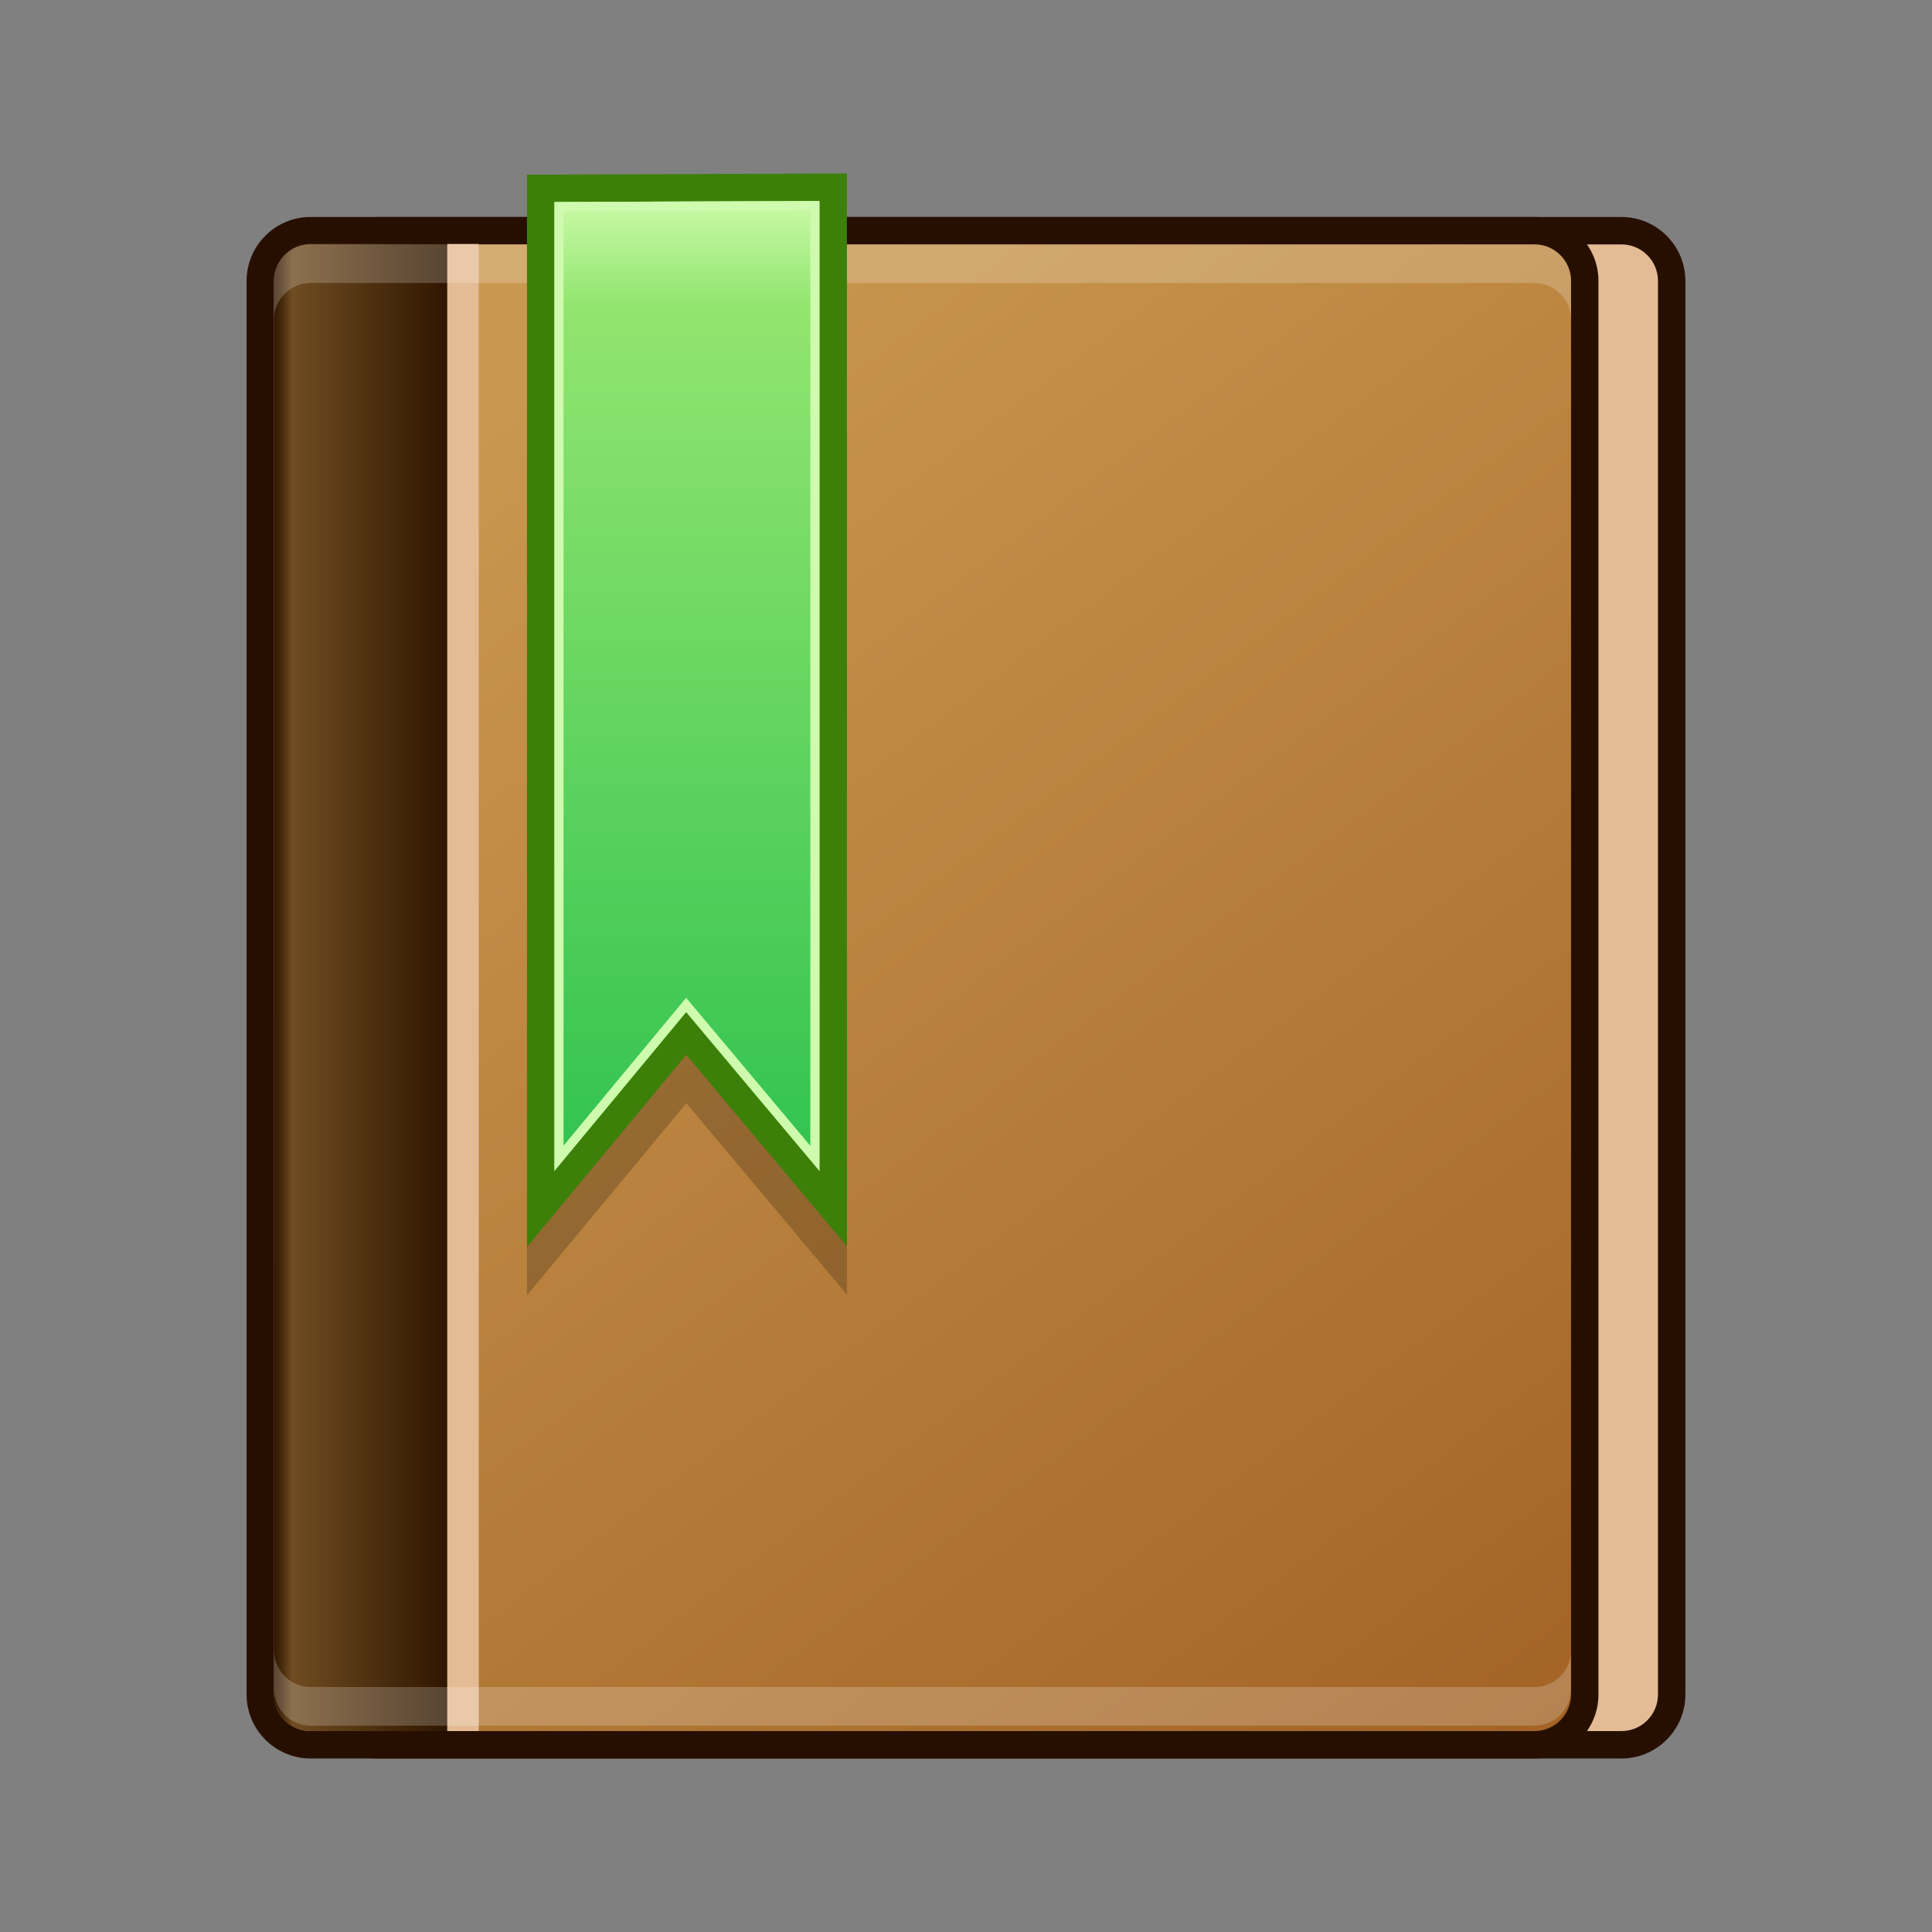 <?xml version="1.0" encoding="utf-8"?>
<!-- Generator: Adobe Illustrator 12.0.1, SVG Export Plug-In . SVG Version: 6.00 Build 51448)  -->
<!DOCTYPE svg PUBLIC "-//W3C//DTD SVG 1.1//EN" "http://www.w3.org/Graphics/SVG/1.1/DTD/svg11.dtd">
<svg  version="1.1" id="Layer_1" xmlns="http://www.w3.org/2000/svg" xmlns:xlink="http://www.w3.org/1999/xlink" width="100" height="100" viewBox="0 0 100 100"
	 overflow="visible" enable-background="new 0 0 100 100" xml:space="preserve">
<rect x="0" y="0" width="100" height="100" fill="#808080" stroke="none"/>
<g>
	<g>
		<path fill="#E3BB95" d="M19.575,11.94c-1.435,0-2.602,1.167-2.602,2.602v73.164c0,1.435,1.167,2.603,2.602,2.603h64.351
			c1.435,0,2.603-1.168,2.603-2.603V14.542c0-1.435-1.168-2.602-2.603-2.602H19.575z"/>
		<path fill="#270F00" d="M83.925,11.231H19.574c-1.826,0-3.311,1.485-3.311,3.311v73.164c0,1.826,1.485,3.313,3.311,3.313h64.351
			c1.826,0,3.311-1.486,3.311-3.313V14.542C87.236,12.716,85.751,11.231,83.925,11.231L83.925,11.231z M17.682,14.542
			c0-1.045,0.847-1.892,1.892-1.892h64.351c1.045,0,1.892,0.847,1.892,1.892v73.164l0,0l0,0c0,1.045-0.847,1.894-1.892,1.894H19.574
			c-1.045,0-1.892-0.849-1.892-1.894V14.542L17.682,14.542L17.682,14.542z"/>
	</g>
	<g>
		<linearGradient id="XMLID_5_" gradientUnits="userSpaceOnUse" x1="78.936" y1="92.519" x2="25.519" y2="21.615">
			<stop  offset="0" style="stop-color:#A26325"/>
			<stop  offset="1" style="stop-color:#C9974F"/>
		</linearGradient>
		<path fill="url(#XMLID_5_)" d="M16.075,11.94c-1.435,0-2.602,1.167-2.602,2.602v73.164c0,1.435,1.167,2.603,2.602,2.603h63.351
			c1.435,0,2.603-1.168,2.603-2.603V14.542c0-1.435-1.168-2.602-2.603-2.602H16.075z"/>
		<path fill="#270F00" d="M79.425,11.231H16.074c-1.826,0-3.311,1.485-3.311,3.311v73.164c0,1.826,1.485,3.313,3.311,3.313h63.351
			c1.826,0,3.311-1.486,3.311-3.313V14.542C82.736,12.716,81.251,11.231,79.425,11.231L79.425,11.231z M14.182,14.542
			c0-1.045,0.847-1.892,1.892-1.892h63.351c1.045,0,1.892,0.847,1.892,1.892v73.164l0,0l0,0c0,1.045-0.847,1.894-1.892,1.894H16.074
			c-1.045,0-1.892-0.849-1.892-1.894V14.542L14.182,14.542L14.182,14.542z"/>
	</g>
	<linearGradient id="XMLID_6_" gradientUnits="userSpaceOnUse" x1="14.182" y1="51.113" x2="23.202" y2="51.113">
		<stop  offset="0" style="stop-color:#2F1600"/>
		<stop  offset="0.042" style="stop-color:#46290C"/>
		<stop  offset="0.105" style="stop-color:#6F4C21"/>
		<stop  offset="1" style="stop-color:#2F1600"/>
	</linearGradient>
	<path fill="url(#XMLID_6_)" d="M23.202,12.627h-7.127c-1.045,0-1.893,0.848-1.893,1.893v73.187c0,1.045,0.848,1.893,1.893,1.893
		h7.127V12.627z"/>
	<rect x="23.149" y="12.627" fill="#E3BB95" width="1.632" height="76.972"/>
	<g opacity="0.2">
		<path fill="#FFFFFF" d="M79.425,12.649H16.075c-1.045,0-1.893,0.848-1.893,1.893v2c0-1.045,0.848-1.893,1.893-1.893h63.351
			c1.045,0,1.893,0.848,1.893,1.893v-2C81.318,13.497,80.47,12.649,79.425,12.649z"/>
	</g>
	<g opacity="0.2">
		<path fill="#FFFFFF" d="M16.075,89.32h63.35c1.045,0,1.893-0.848,1.893-1.893v-2c0,1.045-0.848,1.893-1.893,1.893h-63.35
			c-1.045,0-1.893-0.848-1.893-1.893v2C14.183,88.473,15.03,89.32,16.075,89.32z"/>
	</g>
	<g opacity="0.2">
		<path d="M27.987,12.249v52.826c0,0,6.613-7.975,7.533-9.084c0.927,1.105,7.606,9.067,7.606,9.067V12.189L27.987,12.249z"/>
		<path d="M43.835,11.477l-1.425,0.006l-13.72,0.054l-1.413,0.005v1.414v36.873v13.279v3.935l2.512-3.028l5.734-6.916l5.806,6.921
			l2.506,2.987v-3.899V12.902V11.477L43.835,11.477z M28.696,12.956l13.72-0.054v50.206l0,0l0,0l-6.9-8.225l-6.82,8.225V49.829
			V12.956L28.696,12.956L28.696,12.956z"/>
	</g>
	<g>
		<linearGradient id="XMLID_7_" gradientUnits="userSpaceOnUse" x1="35.557" y1="8.469" x2="35.557" y2="69.27">
			<stop  offset="0" style="stop-color:#A7EC75"/>
			<stop  offset="0.446" style="stop-color:#9BE566"/>
			<stop  offset="1" style="stop-color:#88DA4E"/>
		</linearGradient>
		<path fill="url(#XMLID_7_)" d="M27.987,9.749v52.826c0,0,6.613-7.974,7.533-9.084c0.927,1.105,7.606,9.067,7.606,9.067V9.689
			L27.987,9.749z"/>
		<path fill="#3C8009" d="M43.835,8.977L42.41,8.983L28.69,9.037l-1.413,0.005v1.414v36.873v13.279v3.935l2.512-3.029l5.734-6.915
			l5.806,6.921l2.506,2.988v-3.899V10.402V8.977L43.835,8.977z M28.696,10.456l13.72-0.054v50.206l0,0l0,0l-6.9-8.225l-6.82,8.225
			V47.329V10.456L28.696,10.456L28.696,10.456z"/>
	</g>
	<g>
		<linearGradient id="XMLID_8_" gradientUnits="userSpaceOnUse" x1="35.557" y1="9.502" x2="35.557" y2="66.202">
			<stop  offset="0" style="stop-color:#CEFBAD"/>
			<stop  offset="0.033" style="stop-color:#C0F69E"/>
			<stop  offset="0.097" style="stop-color:#9AE878"/>
			<stop  offset="0.11" style="stop-color:#92E56F"/>
			<stop  offset="1" style="stop-color:#25BE4C"/>
		</linearGradient>
		<path fill="url(#XMLID_8_)" d="M28.933,10.692c0,0.465,0,48.074,0,49.26c0.738-0.89,6.583-7.938,6.583-7.938
			s5.926,7.064,6.664,7.944c0-1.261,0-48.854,0-49.319C41.729,10.641,29.38,10.69,28.933,10.692z"/>
		<path fill="#CEFBAD" d="M42.416,10.402l-13.72,0.054v36.873v12.538l0,0v0.268l0,0v0.473l0.302-0.364l0,0l0.171-0.207l0,0
			l6.347-7.654l6.427,7.661l0,0l0.169,0.201l0,0l0.304,0.363V10.402L42.416,10.402z M29.169,10.927l12.774-0.05v48.432l-6.065-7.229
			l-0.364-0.435l-0.362,0.437l-5.983,7.216V47.329V10.927L29.169,10.927z"/>
	</g>
</g>
</svg>
